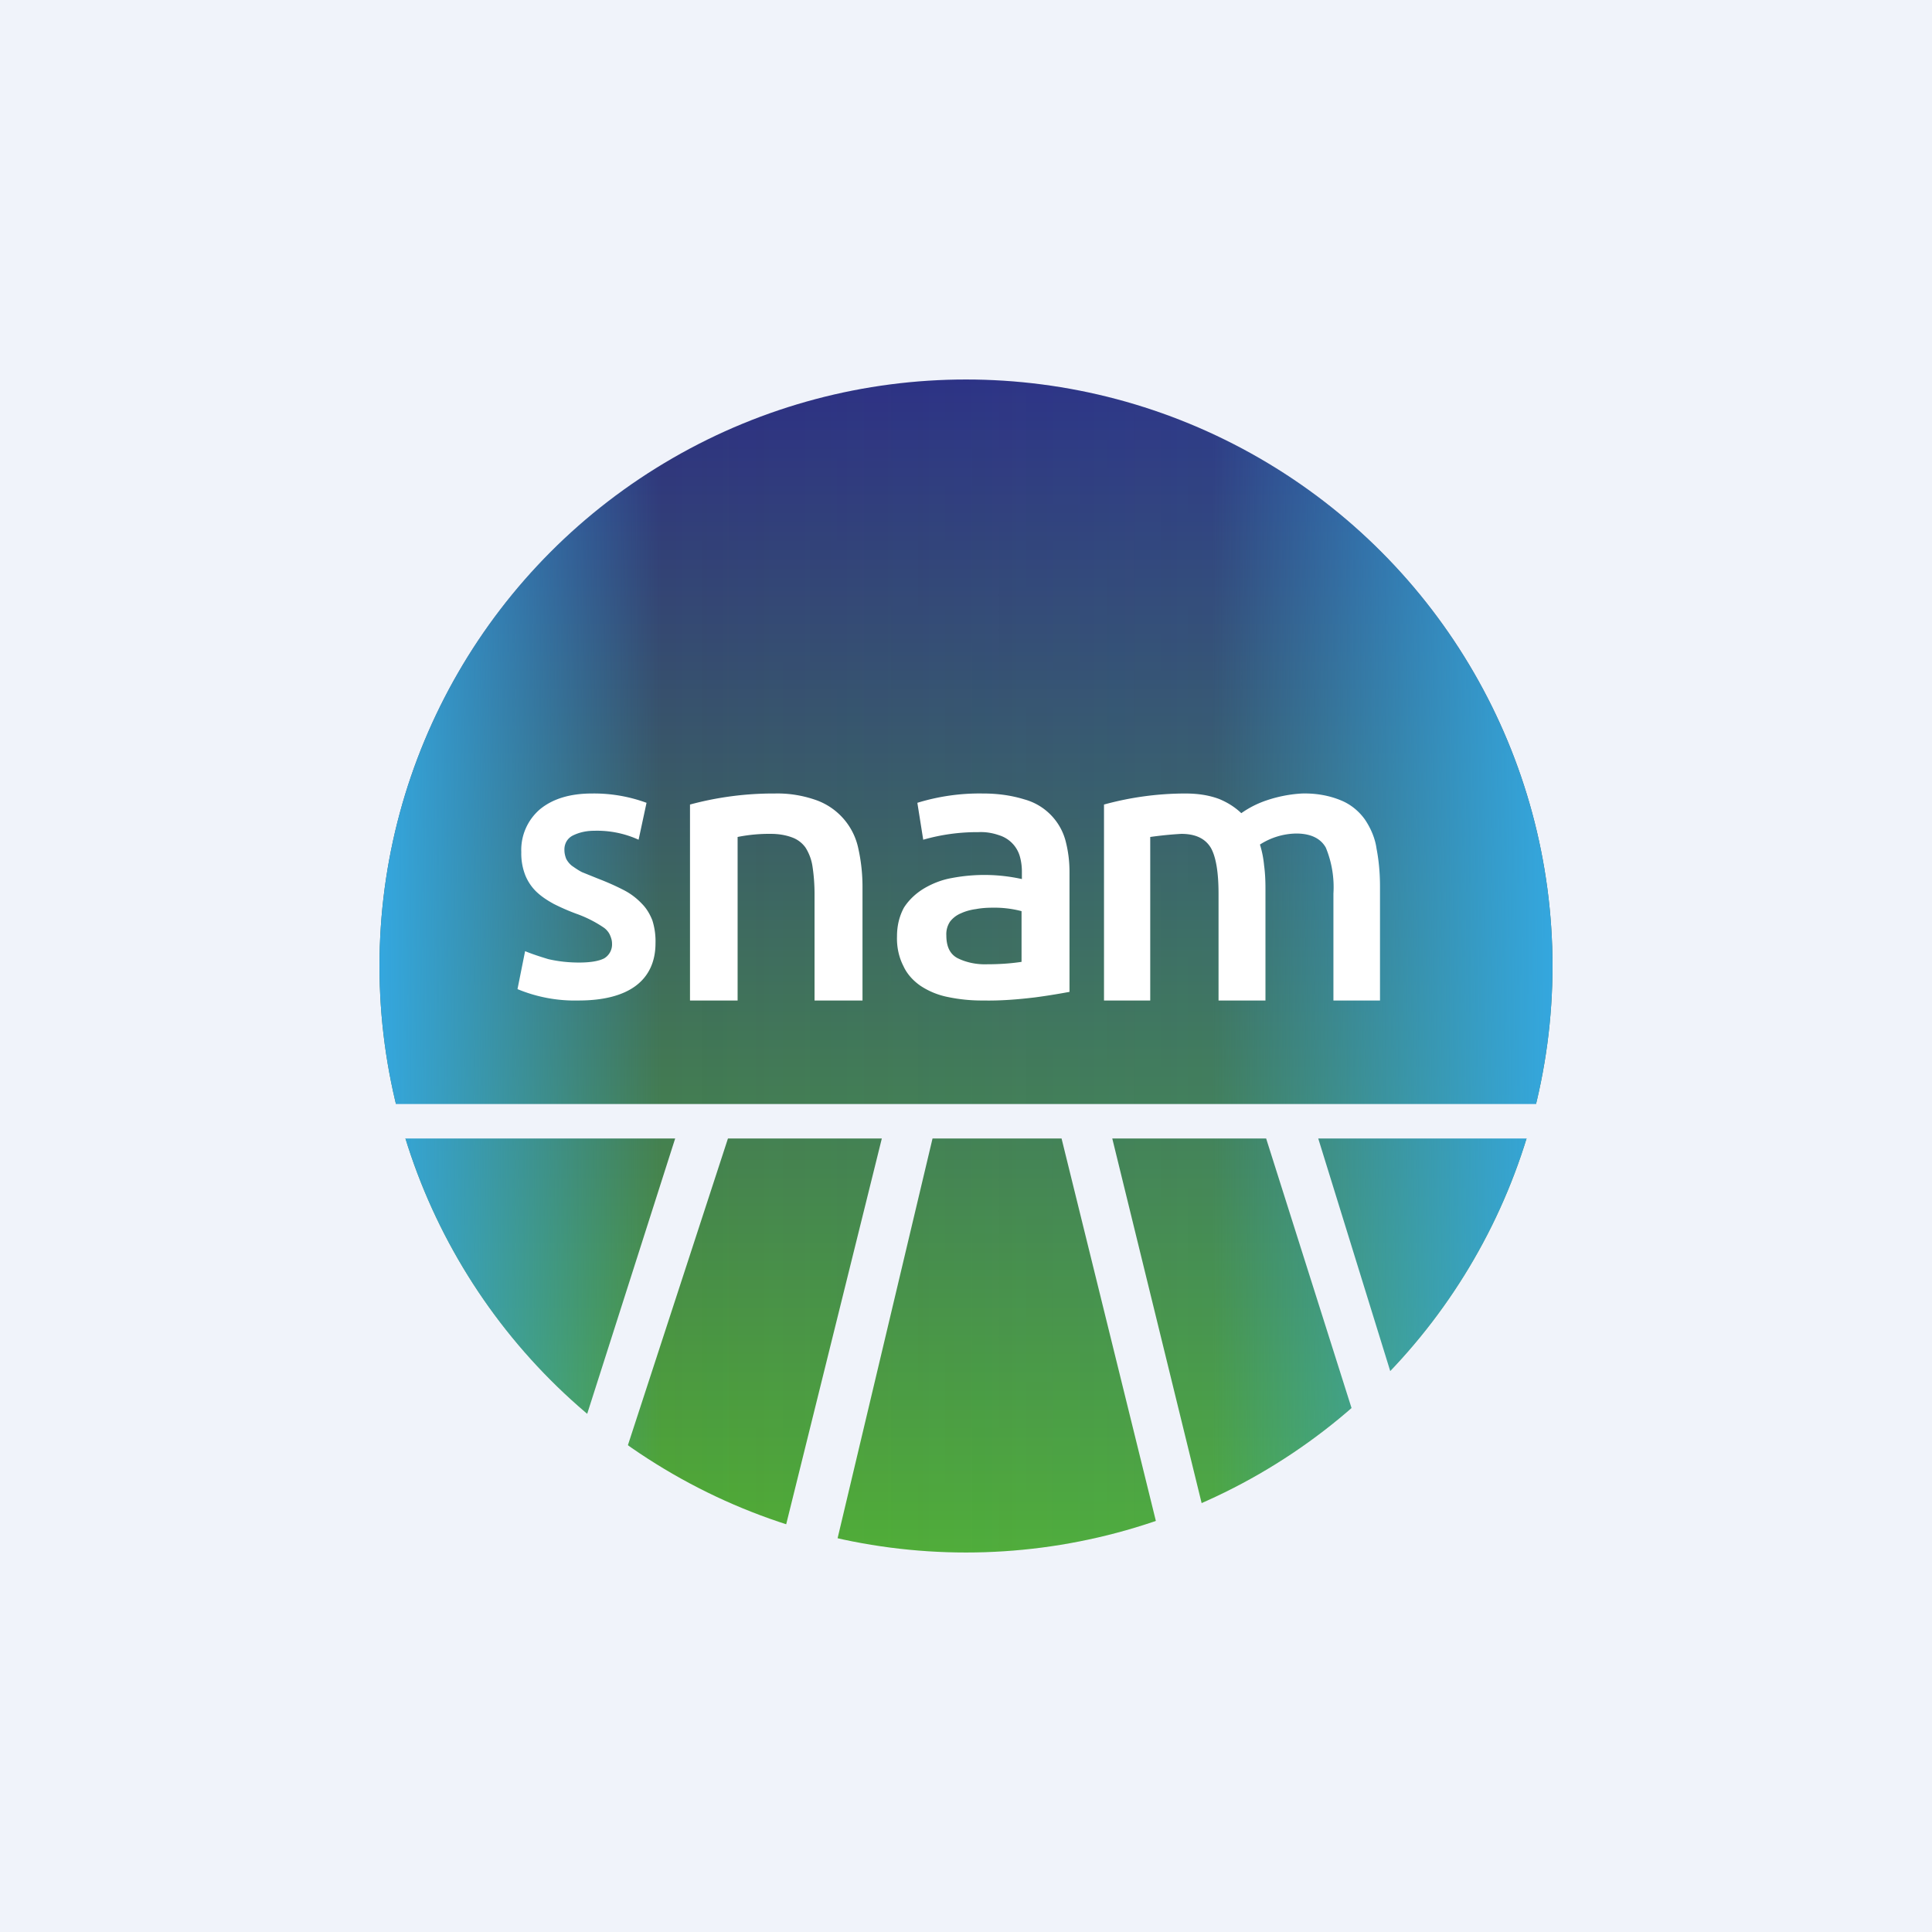 <?xml version="1.0" encoding="UTF-8"?>
<svg xmlns="http://www.w3.org/2000/svg" width="56" height="56" viewBox="0 0 56 56">
  <path fill="#F0F3FA" d="M0 0h56v56H0z"></path>
  <circle cx="28" cy="28" fill="url(#ay4xrs2jz)" r="17"></circle>
  <circle cx="28" cy="28" r="17" fill="url(#by4xrs2jz)"></circle>
  <path d="M44.68 33c.12-.41.23-.57.32-1H11c.09.43.2.58.32 1h8.25l-2.7 8.45.16.14c.32.28.66.56 1 .82L21.1 33h4.46l-2.93 11.82c.44.15 1.09.06 1.55.18l2.85-12h3.74l2.89 11.72c.45-.16.9-.34 1.32-.54L32.24 33h4.46l2.62 8.27c.38-.36.75-.73 1.1-1.13L38.21 33h6.46Z" fill="#F0F3FA"></path>
  <path d="M16.78 27.9c.33 0 .57-.04.73-.12a.47.47 0 0 0 .23-.43c0-.1-.03-.18-.07-.27a.55.55 0 0 0-.18-.2 3.5 3.5 0 0 0-.8-.4 6.24 6.24 0 0 1-.64-.28c-.18-.1-.34-.2-.5-.35a1.4 1.4 0 0 1-.32-.47 1.72 1.72 0 0 1-.12-.68 1.55 1.55 0 0 1 .55-1.25c.37-.3.87-.45 1.5-.45a4.41 4.41 0 0 1 1.58.27l-.23 1.07a2.9 2.9 0 0 0-1.28-.26c-.22 0-.43.04-.63.14a.44.44 0 0 0-.18.17.47.47 0 0 0-.06.25c0 .09.02.17.05.25.04.08.1.15.16.2.1.07.2.14.3.19l.47.19c.26.1.51.21.76.34.19.1.36.23.51.39.13.13.23.3.3.48a2 2 0 0 1 .09.66c0 .54-.2.96-.58 1.24-.38.28-.94.42-1.65.42a4.33 4.33 0 0 1-1.77-.33l.22-1.1c.22.09.44.16.67.23.3.07.6.1.9.1M20 23.32a9.27 9.27 0 0 1 2.46-.32c.42-.01.83.06 1.22.2a1.9 1.9 0 0 1 1.2 1.4c.08.36.12.73.12 1.1V29h-1.39v-3.09c0-.27-.02-.54-.06-.8-.03-.2-.1-.38-.2-.54a.82.82 0 0 0-.4-.3c-.19-.07-.4-.1-.6-.1a4.62 4.62 0 0 0-.97.09V29H20v-5.68ZM28.5 23c.4 0 .8.05 1.19.17a1.7 1.7 0 0 1 1.19 1.18c.08.3.12.6.12.92v3.48c-.22.04-.55.1-1 .16-.5.06-1 .1-1.5.09a4.8 4.8 0 0 1-1.02-.1 2.22 2.22 0 0 1-.79-.32c-.22-.15-.4-.35-.5-.57-.14-.27-.2-.57-.19-.87 0-.29.06-.57.2-.83.14-.22.34-.41.57-.55.25-.15.53-.26.82-.31a5.03 5.03 0 0 1 2.03.03v-.22c0-.15-.02-.3-.06-.44a.9.9 0 0 0-.6-.61c-.2-.07-.4-.1-.6-.09a5.66 5.66 0 0 0-1.6.22l-.17-1.07a6.11 6.11 0 0 1 1.9-.27m.12 4.95c.34 0 .67-.02 1-.07v-1.47a3.09 3.09 0 0 0-.84-.1c-.16 0-.32.01-.48.04-.15.02-.3.06-.43.12a.77.77 0 0 0-.32.24.65.65 0 0 0-.11.4c0 .32.1.54.32.66.26.13.56.19.86.18M35.32 25.91c0-.61-.07-1.06-.22-1.33-.16-.27-.44-.41-.86-.41a10.69 10.69 0 0 0-.9.09V29h-1.34v-5.68a8.93 8.93 0 0 1 2.35-.32c.34 0 .67.04.99.16.24.1.45.23.64.41a2.83 2.83 0 0 1 .73-.37 3.86 3.86 0 0 1 1.03-.2c.38-.01.77.05 1.13.2.27.11.51.3.69.55.17.25.3.55.34.85.07.36.1.73.1 1.1V29h-1.35V25.9a3 3 0 0 0-.22-1.33c-.15-.27-.44-.41-.86-.41a2 2 0 0 0-1.05.32c.06.19.1.39.12.6.03.22.04.44.04.67V29h-1.36v-3.09Z" fill="#fff"></path>
  <defs>
    <linearGradient id="ay4xrs2jz" x1="28" y1="11" x2="28" y2="45" gradientUnits="userSpaceOnUse">
      <stop stop-color="#2D2E82"></stop>
      <stop offset="1" stop-color="#51AD33"></stop>
    </linearGradient>
    <linearGradient id="by4xrs2jz" x1="11" y1="28" x2="45" y2="28" gradientUnits="userSpaceOnUse">
      <stop stop-color="#34A7DF"></stop>
      <stop offset=".24" stop-color="#34A7DF" stop-opacity="0"></stop>
      <stop offset=".71" stop-color="#34A7DF" stop-opacity=".08"></stop>
      <stop offset="1" stop-color="#34A7DF"></stop>
    </linearGradient>
  </defs>
</svg>
